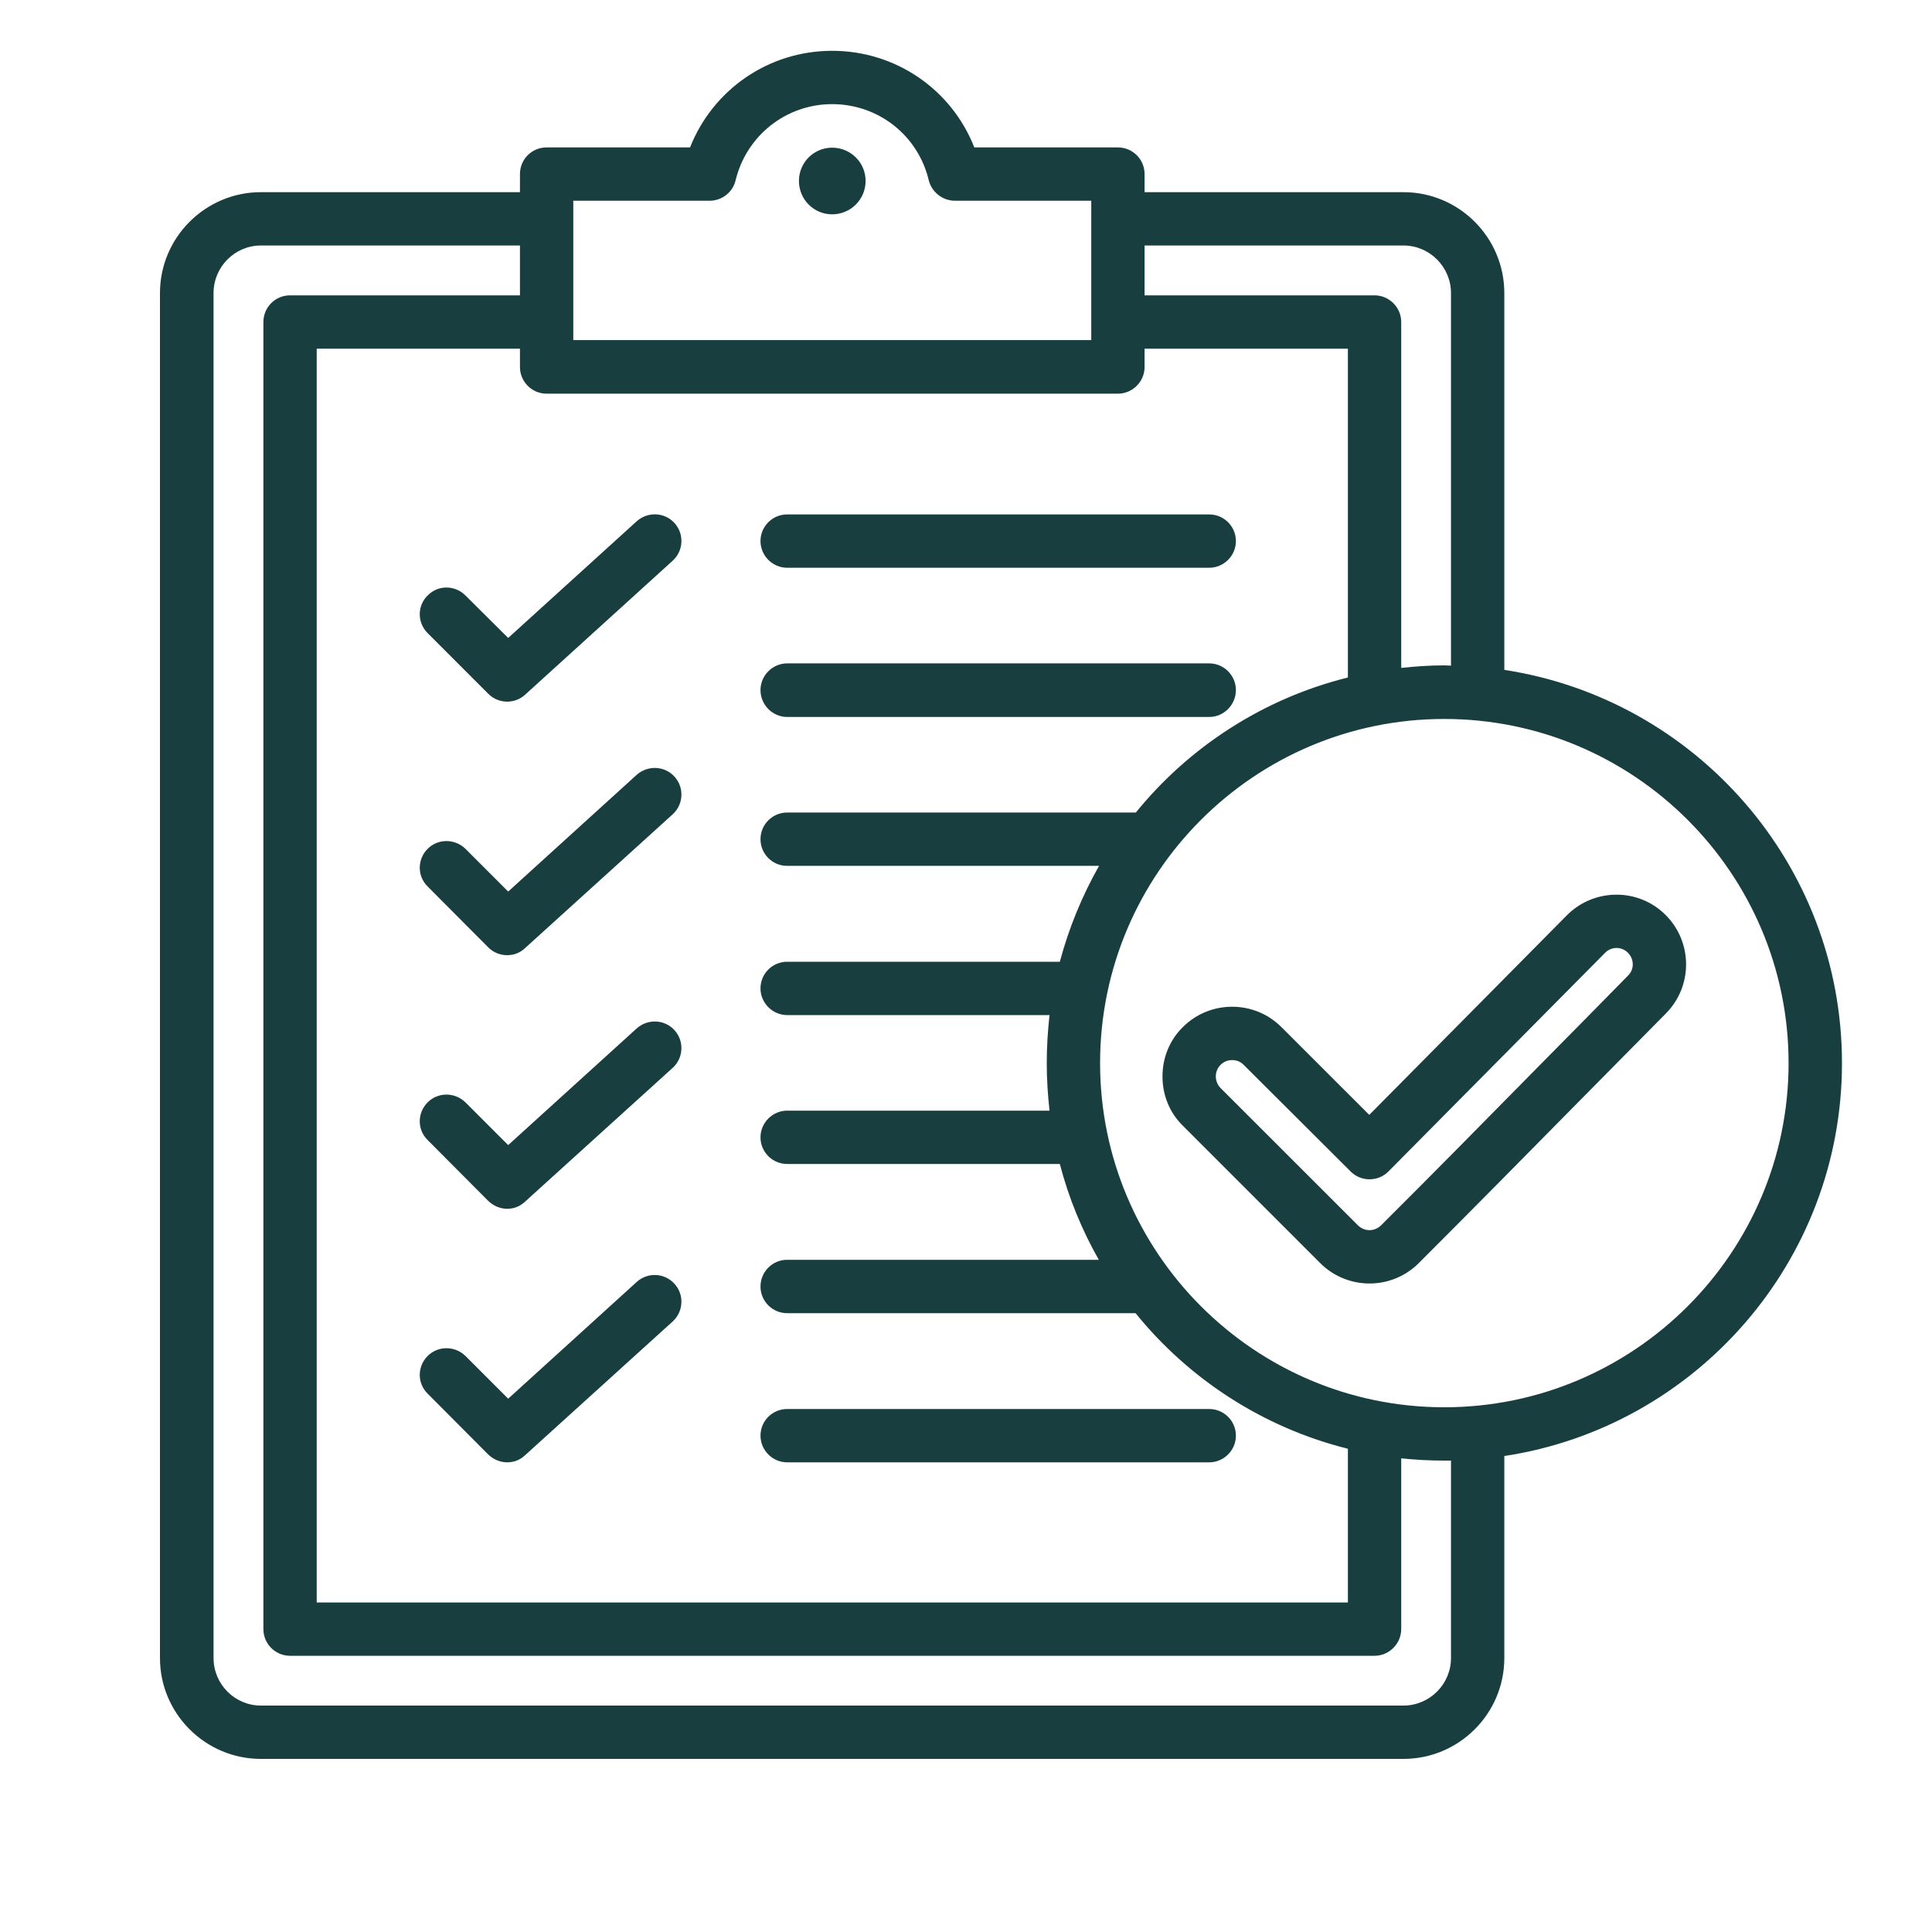 <svg xmlns="http://www.w3.org/2000/svg" xmlns:xlink="http://www.w3.org/1999/xlink" width="40" zoomAndPan="magnify" viewBox="0 0 30 30" height="40" preserveAspectRatio="xMidYMid meet" version="1.2"><defs><clipPath id="ea2b9cd550"><path d="M 2.477 0.789 L 28.605 0.789 L 28.605 27.645 L 2.477 27.645 Z M 2.477 0.789"></path></clipPath></defs><g id="643f94e7f7"><g clip-rule="nonzero" clip-path="url(#ea2b9cd550)"><path style="stroke:none;fill-rule:nonzero;fill:#183e40;fill-opacity:1;" d="M 11.809 10.715 C 11.809 10.488 11.996 10.301 12.223 10.301 L 18.777 10.301 C 19.004 10.301 19.191 10.488 19.191 10.715 C 19.191 10.945 19.004 11.133 18.777 11.133 L 12.223 11.133 C 11.996 11.133 11.809 10.945 11.809 10.715 Z M 12.223 8.816 L 18.777 8.816 C 19.004 8.816 19.191 8.629 19.191 8.402 C 19.191 8.172 19.004 7.988 18.777 7.988 L 12.223 7.988 C 11.996 7.988 11.809 8.172 11.809 8.402 C 11.809 8.629 11.996 8.816 12.223 8.816 Z M 7.227 9.246 C 7.062 9.082 6.801 9.082 6.641 9.246 C 6.477 9.406 6.477 9.668 6.641 9.832 L 7.582 10.773 C 7.664 10.855 7.77 10.895 7.875 10.895 C 7.977 10.895 8.074 10.859 8.152 10.789 L 10.445 8.707 C 10.613 8.555 10.629 8.293 10.473 8.121 C 10.32 7.953 10.059 7.941 9.887 8.094 L 7.891 9.906 Z M 12.922 2.293 C 12.637 2.293 12.406 2.523 12.406 2.809 C 12.406 3.098 12.637 3.328 12.922 3.328 C 13.207 3.328 13.441 3.098 13.441 2.809 C 13.441 2.523 13.207 2.293 12.922 2.293 Z M 9.887 12.031 L 7.891 13.844 L 7.227 13.18 C 7.062 13.02 6.801 13.02 6.641 13.18 C 6.477 13.344 6.477 13.605 6.641 13.766 L 7.582 14.711 C 7.664 14.793 7.77 14.832 7.875 14.832 C 7.977 14.832 8.074 14.797 8.152 14.723 L 10.445 12.645 C 10.613 12.492 10.629 12.23 10.473 12.059 C 10.32 11.891 10.059 11.879 9.887 12.031 Z M 9.887 15.969 L 7.891 17.781 L 7.227 17.117 C 7.062 16.957 6.801 16.957 6.641 17.117 C 6.477 17.281 6.477 17.543 6.641 17.703 L 7.582 18.648 C 7.664 18.727 7.77 18.77 7.875 18.77 C 7.977 18.77 8.074 18.734 8.152 18.66 L 10.445 16.582 C 10.613 16.43 10.629 16.168 10.473 15.996 C 10.32 15.828 10.059 15.816 9.887 15.969 Z M 9.887 19.906 L 7.891 21.719 L 7.227 21.055 C 7.062 20.895 6.801 20.895 6.641 21.055 C 6.477 21.219 6.477 21.48 6.641 21.641 L 7.582 22.586 C 7.664 22.664 7.77 22.707 7.875 22.707 C 7.977 22.707 8.074 22.672 8.152 22.598 L 10.445 20.52 C 10.613 20.367 10.629 20.105 10.473 19.934 C 10.32 19.766 10.059 19.75 9.887 19.906 Z M 12.223 22.707 L 18.777 22.707 C 19.004 22.707 19.191 22.52 19.191 22.293 C 19.191 22.062 19.004 21.879 18.777 21.879 L 12.223 21.879 C 11.996 21.879 11.809 22.062 11.809 22.293 C 11.809 22.52 11.996 22.707 12.223 22.707 Z M 23.359 22.609 L 23.359 25.746 C 23.359 26.609 22.656 27.312 21.793 27.312 L 4.051 27.312 C 3.188 27.312 2.484 26.609 2.484 25.746 L 2.484 4.551 C 2.484 3.688 3.188 2.984 4.051 2.984 L 8.074 2.984 L 8.074 2.703 C 8.074 2.473 8.258 2.289 8.488 2.289 L 10.715 2.289 C 11.07 1.391 11.934 0.789 12.922 0.789 C 13.91 0.789 14.777 1.391 15.129 2.289 L 17.359 2.289 C 17.586 2.289 17.773 2.473 17.773 2.703 L 17.773 2.984 L 21.793 2.984 C 22.656 2.984 23.359 3.688 23.359 4.551 L 23.359 10.402 C 26.324 10.855 28.602 13.418 28.602 16.508 C 28.602 19.594 26.324 22.16 23.359 22.609 Z M 17.773 3.812 L 17.773 4.586 L 21.344 4.586 C 21.57 4.586 21.758 4.773 21.758 5 L 21.758 10.371 C 21.977 10.348 22.199 10.332 22.426 10.332 C 22.461 10.332 22.496 10.336 22.531 10.336 L 22.531 4.551 C 22.531 4.145 22.199 3.812 21.793 3.812 Z M 8.902 5.281 L 16.945 5.281 L 16.945 3.117 L 14.828 3.117 C 14.637 3.117 14.469 2.984 14.422 2.801 C 14.258 2.105 13.641 1.617 12.922 1.617 C 12.207 1.617 11.59 2.105 11.422 2.801 C 11.379 2.984 11.211 3.117 11.02 3.117 L 8.902 3.117 Z M 8.488 6.113 C 8.258 6.113 8.074 5.926 8.074 5.699 L 8.074 5.414 L 4.918 5.414 L 4.918 24.883 L 20.93 24.883 L 20.93 22.496 C 19.613 22.168 18.461 21.414 17.633 20.391 L 12.223 20.391 C 11.996 20.391 11.809 20.207 11.809 19.977 C 11.809 19.746 11.996 19.562 12.223 19.562 L 17.062 19.562 C 16.801 19.102 16.594 18.602 16.457 18.074 L 12.223 18.074 C 11.996 18.074 11.809 17.891 11.809 17.66 C 11.809 17.434 11.996 17.246 12.223 17.246 L 16.297 17.246 C 16.27 17.004 16.254 16.758 16.254 16.508 C 16.254 16.254 16.27 16.004 16.297 15.762 L 12.223 15.762 C 11.996 15.762 11.809 15.574 11.809 15.348 C 11.809 15.117 11.996 14.934 12.223 14.934 L 16.457 14.934 C 16.598 14.406 16.805 13.906 17.066 13.445 L 12.223 13.445 C 11.996 13.445 11.809 13.262 11.809 13.031 C 11.809 12.801 11.996 12.617 12.223 12.617 L 17.637 12.617 C 18.465 11.598 19.613 10.848 20.93 10.52 L 20.93 5.414 L 17.773 5.414 L 17.773 5.699 C 17.773 5.926 17.586 6.113 17.359 6.113 Z M 22.531 22.68 C 22.496 22.68 22.461 22.68 22.426 22.68 C 22.199 22.68 21.977 22.668 21.758 22.645 L 21.758 25.297 C 21.758 25.523 21.57 25.711 21.344 25.711 L 4.504 25.711 C 4.273 25.711 4.09 25.523 4.09 25.297 L 4.09 5 C 4.09 4.773 4.273 4.586 4.504 4.586 L 8.074 4.586 L 8.074 3.812 L 4.051 3.812 C 3.645 3.812 3.316 4.145 3.316 4.551 L 3.316 25.746 C 3.316 26.152 3.645 26.484 4.051 26.484 L 21.793 26.484 C 22.199 26.484 22.531 26.152 22.531 25.746 Z M 27.773 16.508 C 27.773 13.559 25.375 11.164 22.426 11.164 C 19.48 11.164 17.082 13.559 17.082 16.508 C 17.082 19.453 19.48 21.852 22.426 21.852 C 25.375 21.852 27.773 19.453 27.773 16.508 Z M 25.863 14.207 C 26.285 14.629 26.289 15.312 25.867 15.738 C 25.418 16.191 24.969 16.648 24.516 17.105 C 23.703 17.93 22.863 18.781 22.031 19.613 C 21.828 19.816 21.555 19.93 21.266 19.93 C 20.977 19.93 20.703 19.816 20.5 19.613 L 18.367 17.48 C 18.16 17.277 18.051 17.004 18.051 16.715 C 18.051 16.426 18.16 16.152 18.367 15.949 C 18.789 15.527 19.477 15.527 19.898 15.949 L 21.262 17.312 L 24.332 14.211 C 24.754 13.789 25.441 13.785 25.863 14.207 Z M 25.277 14.793 C 25.18 14.695 25.02 14.695 24.922 14.797 L 21.559 18.191 C 21.48 18.27 21.375 18.312 21.266 18.312 C 21.156 18.312 21.051 18.27 20.973 18.191 L 19.312 16.535 C 19.262 16.484 19.199 16.461 19.133 16.461 C 19.066 16.461 19.004 16.484 18.953 16.535 C 18.906 16.582 18.879 16.645 18.879 16.715 C 18.879 16.781 18.906 16.848 18.953 16.895 L 21.086 19.027 C 21.133 19.074 21.199 19.102 21.266 19.102 C 21.332 19.102 21.398 19.074 21.445 19.027 C 22.277 18.199 23.113 17.348 23.926 16.523 C 24.379 16.066 24.828 15.609 25.277 15.152 C 25.379 15.055 25.379 14.895 25.277 14.793 Z M 25.277 14.793"></path></g></g></svg>